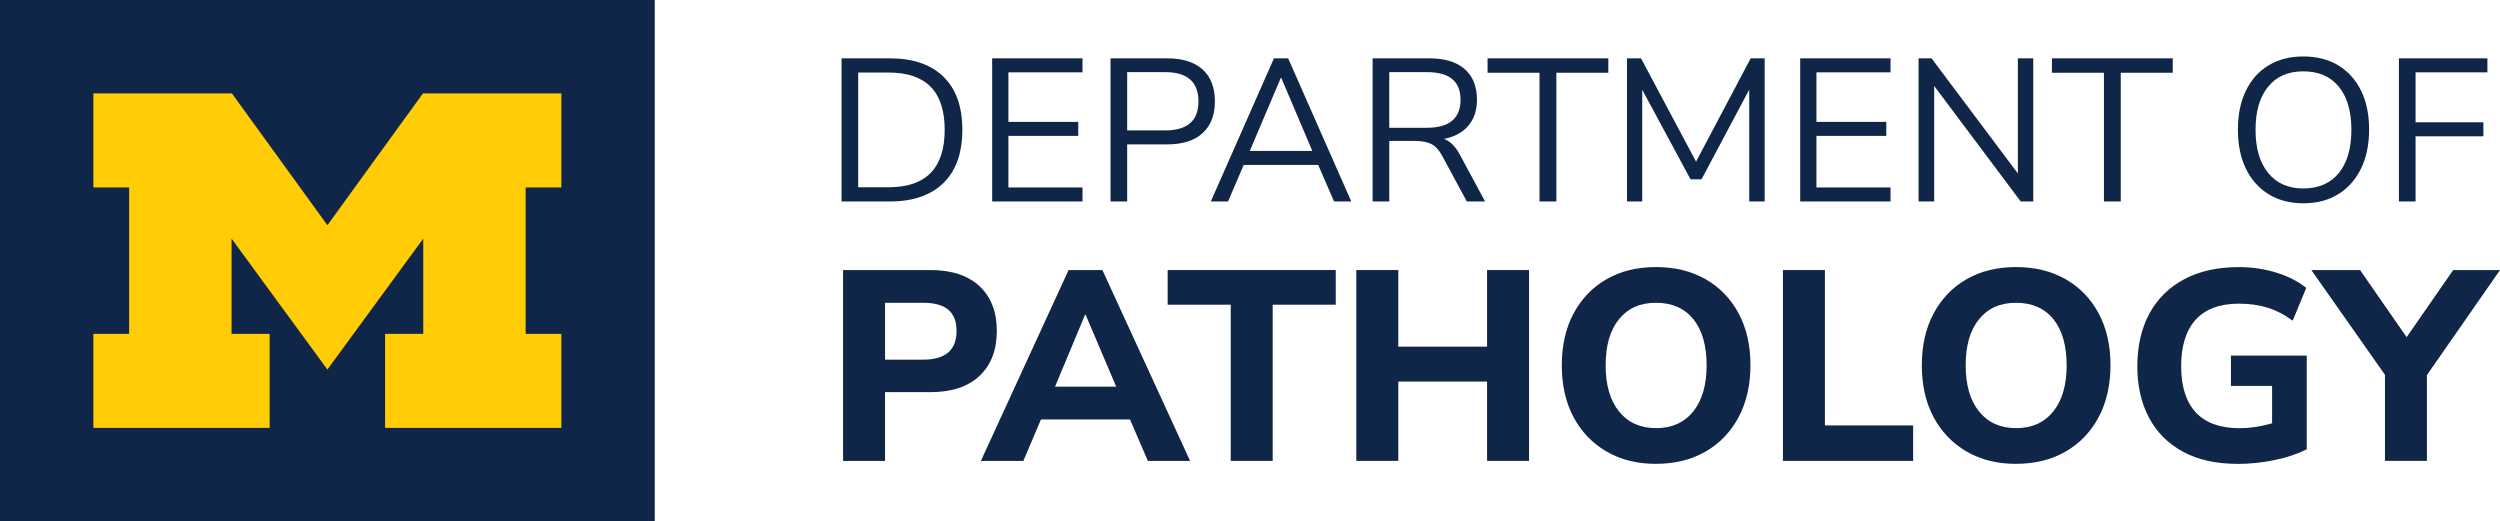 <?xml version="1.0" encoding="UTF-8"?><svg id="Layer_1" xmlns="http://www.w3.org/2000/svg" xmlns:xlink="http://www.w3.org/1999/xlink" viewBox="0 0 849.78 177.18"><defs><style>.cls-1{fill:none;}.cls-2{fill:#ffcc06;}.cls-3{clip-path:url(#clippath-1);}.cls-4{fill:#102648;}.cls-5{clip-path:url(#clippath);}</style><clipPath id="clippath"><rect class="cls-1" y="0" width="849.78" height="177.18"/></clipPath><clipPath id="clippath-1"><rect class="cls-1" y="0" width="849.78" height="177.18"/></clipPath></defs><g id="Path_Logo_-_Med"><g class="cls-5"><g class="cls-3"><path class="cls-4" d="M286.05,68.48V19.83h16.42c7.87,0,13.94,2.08,18.22,6.24,4.28,4.17,6.42,10.18,6.42,18.05s-2.14,13.89-6.42,18.08c-4.28,4.18-10.35,6.28-18.22,6.28h-16.42ZM291.71,63.65h10.35c12.7,0,19.05-6.51,19.05-19.53s-6.35-19.46-19.05-19.46h-10.35v38.99Z"/><polygon class="cls-4" points="337.25 68.48 337.25 19.83 367.96 19.83 367.96 24.59 342.77 24.59 342.77 41.43 366.51 41.43 366.51 46.19 342.77 46.19 342.77 63.72 367.96 63.72 367.96 68.48 337.25 68.48"/><path class="cls-4" d="M377.48,68.48V19.83h19.26c5.24,0,9.26,1.26,12.04,3.79,2.79,2.53,4.18,6.14,4.18,10.83s-1.39,8.25-4.18,10.8c-2.78,2.55-6.79,3.83-12.04,3.83h-13.6v19.39h-5.66ZM383.14,44.33h12.91c7.54,0,11.32-3.29,11.32-9.87s-3.77-9.94-11.32-9.94h-12.91v19.81Z"/><path class="cls-4" d="M411.57,68.48l21.46-48.65h4.83l21.46,48.65h-5.86l-5.39-12.42h-25.32l-5.32,12.42h-5.86ZM435.38,26.45l-10.56,24.85h21.25l-10.56-24.85h-.14Z"/><path class="cls-4" d="M466.57,68.48V19.83h19.26c5.24,0,9.26,1.22,12.04,3.66,2.78,2.44,4.17,5.92,4.17,10.42,0,3.58-.98,6.53-2.94,8.83-1.95,2.3-4.72,3.79-8.31,4.48,2.11.73,3.93,2.53,5.45,5.39l8.56,15.87h-6.21l-8.42-15.6c-1.06-1.93-2.28-3.24-3.66-3.93s-3.2-1.04-5.45-1.04h-8.83v20.57h-5.66ZM472.23,43.43h12.76c7.64,0,11.46-3.17,11.46-9.52s-3.82-9.39-11.46-9.39h-12.76v18.91Z"/><polygon class="cls-4" points="523.3 68.48 523.3 24.73 505.64 24.73 505.64 19.83 546.69 19.83 546.69 24.73 529.03 24.73 529.03 68.48 523.3 68.48"/><polygon class="cls-4" points="553.04 68.48 553.04 19.83 557.81 19.83 576.51 54.95 595.07 19.83 599.83 19.83 599.83 68.48 594.58 68.48 594.58 30.46 578.37 60.96 574.64 60.96 558.22 30.52 558.22 68.48 553.04 68.48"/><polygon class="cls-4" points="611.91 68.48 611.91 19.83 642.62 19.83 642.62 24.59 617.43 24.59 617.43 41.43 641.17 41.43 641.17 46.19 617.43 46.19 617.43 63.72 642.62 63.72 642.62 68.48 611.91 68.48"/><polygon class="cls-4" points="652.14 68.48 652.14 19.83 656.56 19.83 685.89 58.96 685.89 19.83 691.13 19.83 691.13 68.48 686.86 68.48 657.45 29.21 657.45 68.48 652.14 68.48"/><polygon class="cls-4" points="715.15 68.48 715.15 24.73 697.48 24.73 697.48 19.83 738.54 19.83 738.54 24.73 720.87 24.73 720.87 68.48 715.15 68.48"/><path class="cls-4" d="M782.91,69.1c-4.51,0-8.43-1.02-11.76-3.07-3.34-2.05-5.92-4.94-7.73-8.67-1.82-3.73-2.73-8.14-2.73-13.25s.9-9.52,2.7-13.25c1.8-3.73,4.36-6.61,7.7-8.63,3.33-2.02,7.28-3.04,11.83-3.04s8.57,1.02,11.91,3.04c3.33,2.02,5.91,4.89,7.73,8.59,1.82,3.7,2.73,8.11,2.73,13.22s-.92,9.54-2.76,13.29c-1.85,3.75-4.43,6.65-7.77,8.7-3.33,2.05-7.27,3.07-11.83,3.07M782.91,64.06c5.2,0,9.23-1.75,12.08-5.24,2.85-3.5,4.27-8.4,4.27-14.7s-1.42-11.19-4.27-14.66c-2.86-3.47-6.88-5.21-12.08-5.21s-9.09,1.74-11.94,5.21c-2.86,3.48-4.28,8.36-4.28,14.66s1.42,11.14,4.28,14.66c2.85,3.52,6.83,5.28,11.94,5.28"/><polygon class="cls-4" points="815.42 68.48 815.42 19.83 845.5 19.83 845.5 24.59 821.08 24.59 821.08 41.57 844.13 41.57 844.13 46.33 821.08 46.33 821.08 68.48 815.42 68.48"/><path class="cls-4" d="M286.57,156.66v-64.87h29.63c7.23,0,12.82,1.83,16.74,5.48,3.92,3.65,5.89,8.73,5.89,15.23s-1.97,11.6-5.89,15.28c-3.92,3.68-9.51,5.52-16.74,5.52h-15.37v23.37h-14.26ZM300.84,122.25h12.98c7.54,0,11.32-3.25,11.32-9.76s-3.77-9.57-11.32-9.57h-12.98v19.32Z"/><path class="cls-4" d="M333.41,156.67l29.81-64.87h11.5l29.81,64.87h-14.35l-6.08-14.08h-30.27l-5.98,14.08h-14.45ZM368.83,106.97l-10.21,24.47h20.79l-10.4-24.47h-.18Z"/><polygon class="cls-4" points="418.34 156.66 418.34 103.57 396.9 103.57 396.9 91.79 454.04 91.79 454.04 103.57 432.6 103.57 432.6 156.66 418.34 156.66"/><polygon class="cls-4" points="461.03 156.66 461.03 91.79 475.3 91.79 475.3 117.83 505.47 117.83 505.47 91.79 519.74 91.79 519.74 156.66 505.47 156.66 505.47 129.7 475.3 129.7 475.3 156.66 461.03 156.66"/><path class="cls-4" d="M562.89,157.67c-6.38,0-11.98-1.39-16.79-4.18-4.82-2.8-8.56-6.69-11.23-11.69-2.67-5-4-10.87-4-17.62s1.33-12.62,4-17.62c2.67-5,6.4-8.89,11.18-11.64,4.79-2.76,10.4-4.14,16.84-4.14s12.07,1.39,16.88,4.14c4.82,2.76,8.56,6.64,11.23,11.64,2.67,5,4,10.84,4,17.53s-1.33,12.63-4,17.66c-2.67,5.03-6.41,8.94-11.23,11.73-4.82,2.79-10.45,4.18-16.88,4.18M562.89,145.53c5.39,0,9.61-1.89,12.65-5.66,3.04-3.77,4.56-9,4.56-15.69s-1.51-11.98-4.51-15.69c-3.01-3.71-7.23-5.57-12.7-5.57s-9.52,1.86-12.56,5.57c-3.04,3.71-4.55,8.94-4.55,15.69s1.52,11.92,4.55,15.69c3.04,3.77,7.22,5.66,12.56,5.66"/><polygon class="cls-4" points="606.04 156.66 606.04 91.79 620.31 91.79 620.31 144.61 650.3 144.61 650.3 156.66 606.04 156.66"/><path class="cls-4" d="M685.27,157.67c-6.38,0-11.98-1.39-16.79-4.18-4.81-2.8-8.55-6.69-11.23-11.69-2.67-5-4-10.87-4-17.62s1.33-12.62,4-17.62c2.67-5,6.4-8.89,11.18-11.64,4.79-2.76,10.4-4.14,16.84-4.14s12.07,1.39,16.88,4.14c4.82,2.76,8.56,6.64,11.23,11.64,2.67,5,4,10.84,4,17.53s-1.33,12.63-4,17.66c-2.67,5.03-6.41,8.94-11.23,11.73-4.82,2.79-10.45,4.18-16.88,4.18M685.27,145.53c5.4,0,9.62-1.89,12.65-5.66,3.04-3.77,4.56-9,4.56-15.69s-1.51-11.98-4.51-15.69c-3.01-3.71-7.24-5.57-12.7-5.57s-9.52,1.86-12.56,5.57c-3.04,3.71-4.55,8.94-4.55,15.69s1.52,11.92,4.55,15.69c3.04,3.77,7.23,5.66,12.56,5.66"/><path class="cls-4" d="M760.53,157.67c-7.3,0-13.48-1.38-18.54-4.14-5.06-2.76-8.91-6.62-11.54-11.59-2.64-4.97-3.95-10.79-3.95-17.48s1.36-12.82,4.09-17.85c2.73-5.03,6.67-8.92,11.82-11.68,5.15-2.76,11.35-4.14,18.59-4.14,4.54,0,8.85.64,12.93,1.93,4.08,1.29,7.4,3.01,9.98,5.15l-4.6,11.14c-2.82-2.08-5.7-3.57-8.65-4.46-2.94-.89-6.14-1.33-9.57-1.33-6.57,0-11.49,1.83-14.77,5.48-3.28,3.64-4.92,8.91-4.92,15.78s1.67,12.18,5.01,15.73c3.34,3.56,8.29,5.34,14.86,5.34,3.5,0,7.18-.55,11.04-1.66v-12.7h-13.99v-10.31h25.77v31.84c-3.2,1.6-6.88,2.83-11.04,3.68-4.17.86-8.34,1.29-12.51,1.29"/><polygon class="cls-4" points="810.68 156.66 810.68 127.4 785.65 91.79 802.21 91.79 818.04 114.61 833.87 91.79 849.79 91.79 824.94 127.49 824.94 156.66 810.68 156.66"/><rect class="cls-4" y="0" width="222.56" height="177.18"/><polygon class="cls-2" points="111.28 125.61 78.71 81.11 78.71 113.49 91.66 113.49 91.66 145.44 31.74 145.44 31.74 113.49 43.89 113.49 43.89 63.72 31.74 63.72 31.74 31.74 78.82 31.74 111.29 76.55 143.77 31.74 190.81 31.74 190.81 63.72 178.68 63.72 178.68 113.49 190.81 113.49 190.81 145.44 130.9 145.44 130.9 113.49 143.87 113.49 143.87 81.11 111.28 125.61"/></g></g></g></svg>